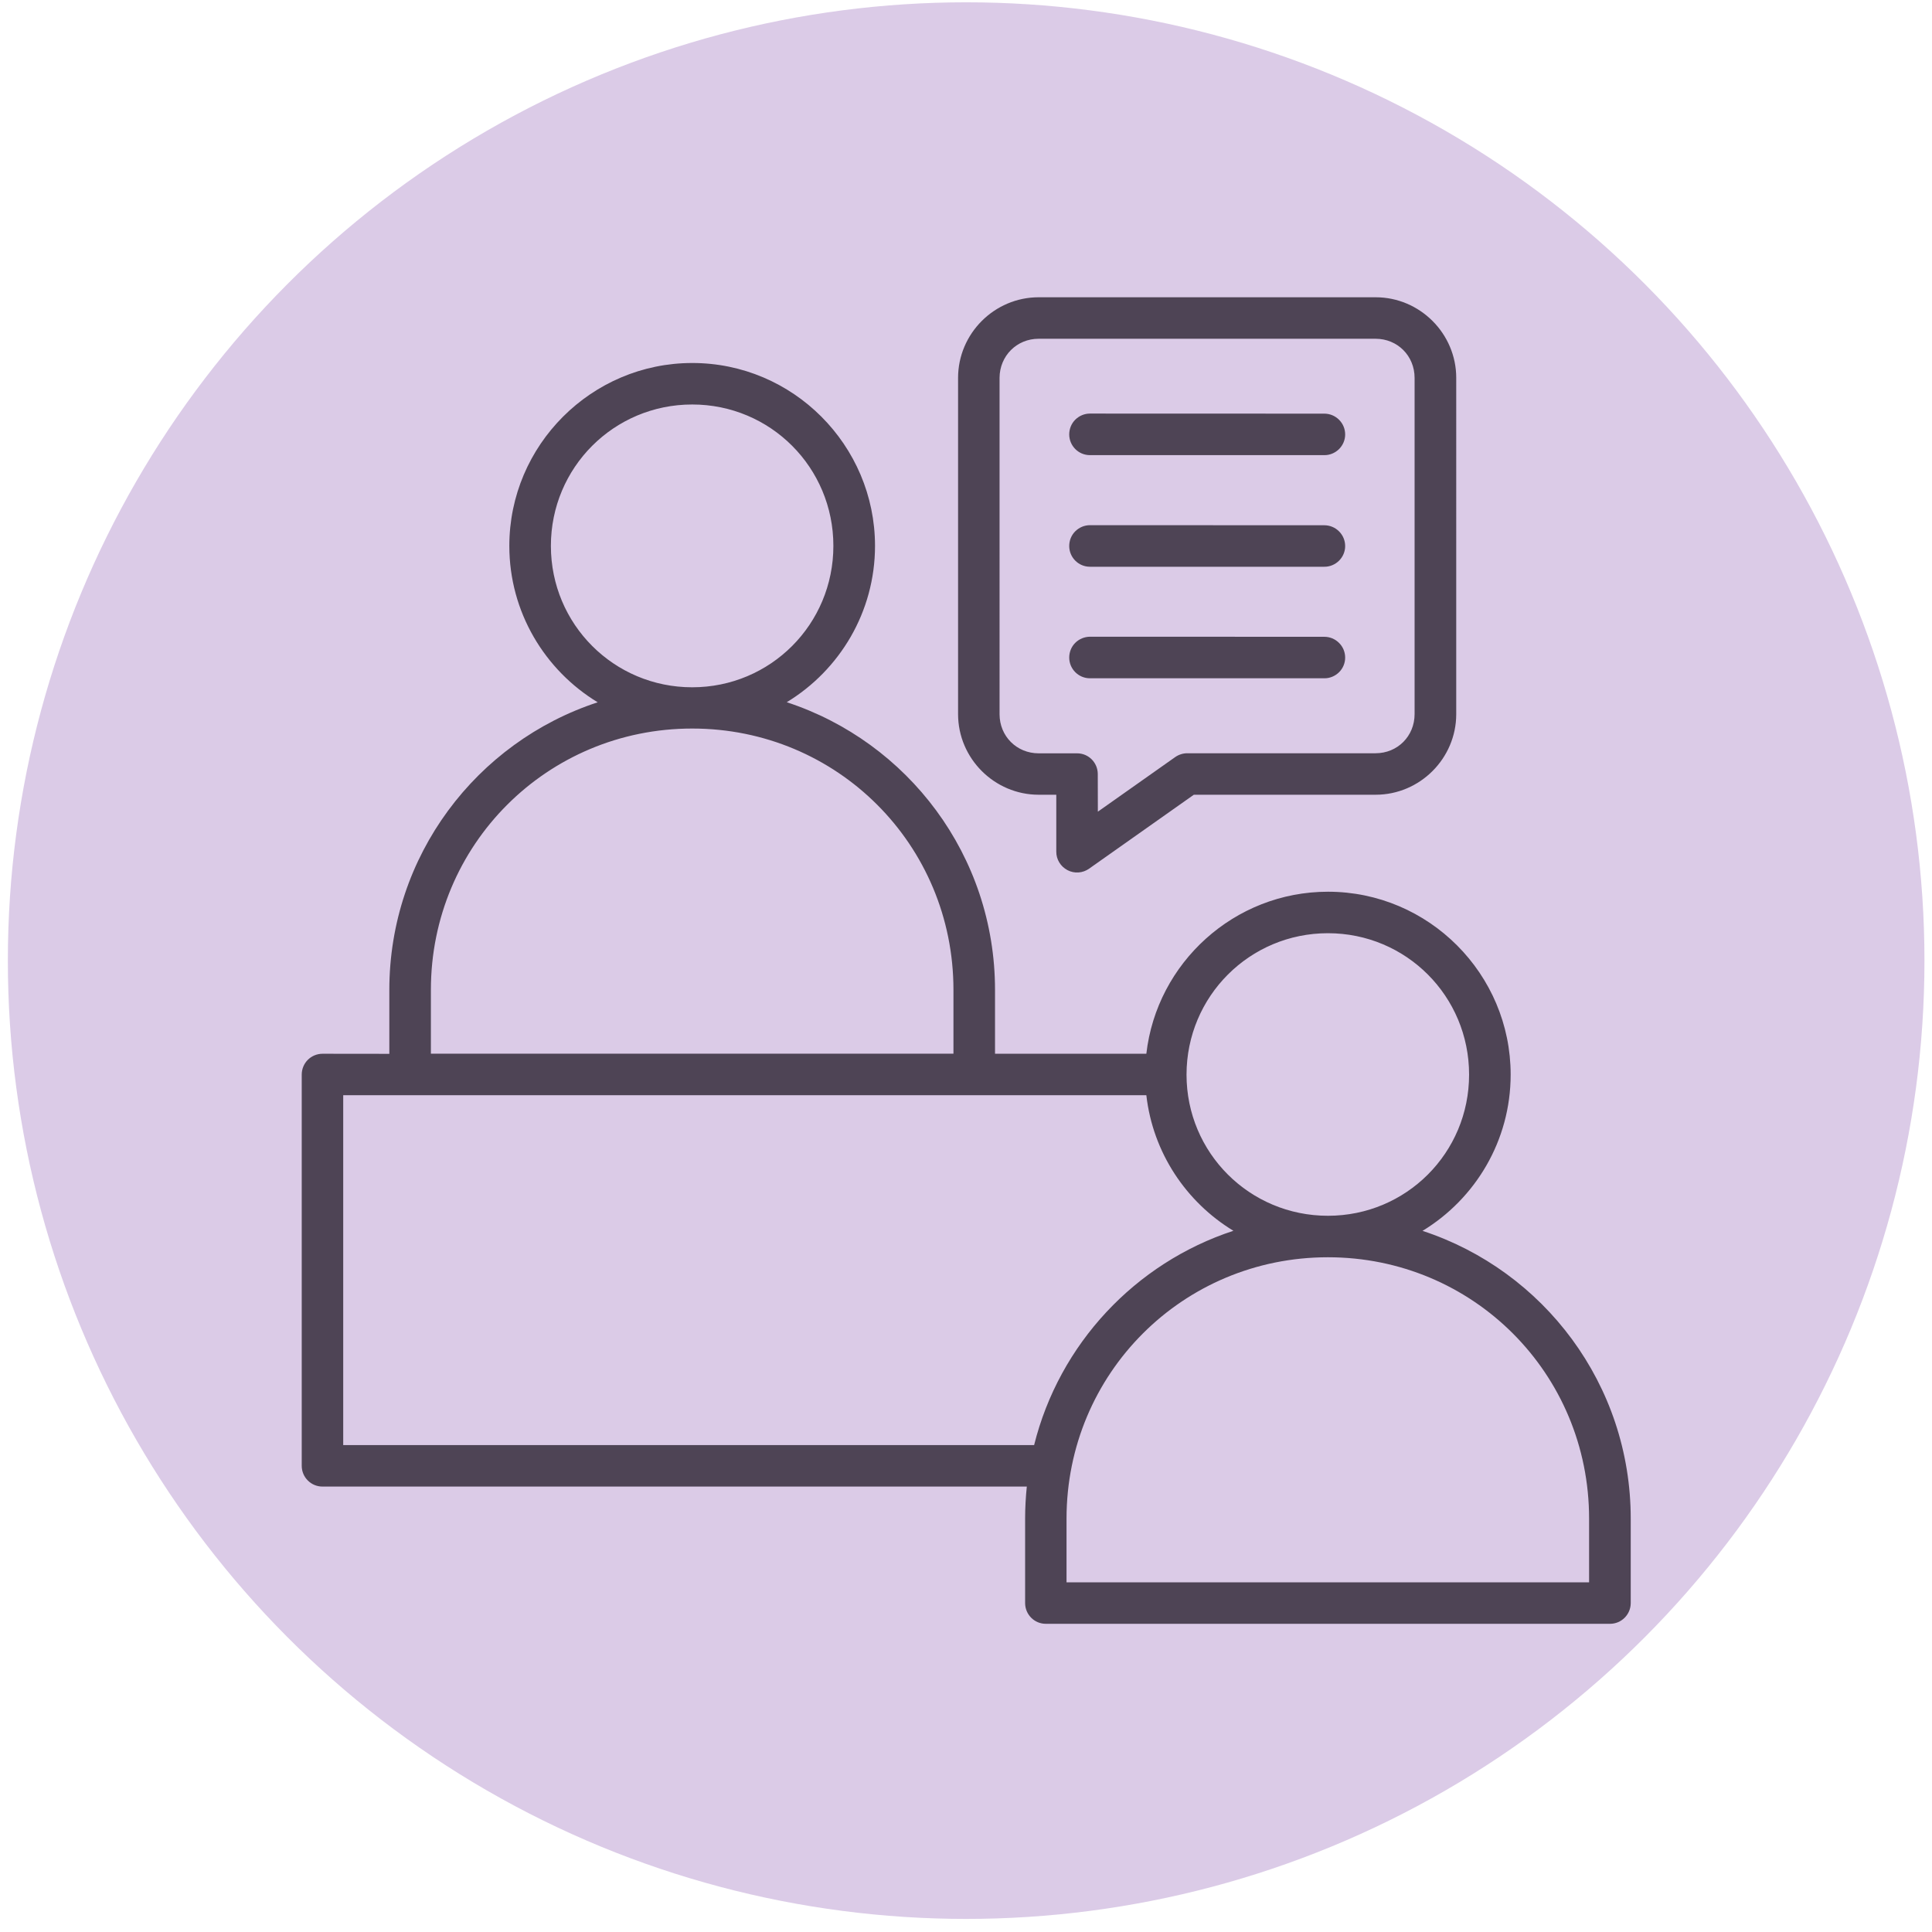 <?xml version="1.0" encoding="utf-8"?>
<!-- Generator: Adobe Illustrator 27.6.1, SVG Export Plug-In . SVG Version: 6.00 Build 0)  -->
<svg version="1.1" id="Layer_1" xmlns="http://www.w3.org/2000/svg" xmlns:xlink="http://www.w3.org/1999/xlink" x="0px" y="0px"
	 viewBox="0 0 251 251" style="enable-background:new 0 0 251 251;" xml:space="preserve">
<style type="text/css">
	.st0{fill:#DBCBE7;}
	.st1{fill-rule:evenodd;clip-rule:evenodd;fill:#4E4455;}
</style>
<circle class="st0" cx="125.52" cy="124.8" r="124.5"/>
<circle class="st0" cx="172.5" cy="92.5" r="0.5"/>
<g id="Layer_2_00000181080413878795630380000012211539397556741799_">
</g>
<g id="Layer_3">
</g>
<path class="st1" d="M134.94,38.62c-5.75,0-10.47,4.72-10.47,10.47v43.69c0,5.75,4.72,10.47,10.47,10.47h2.29v7.39
	c-0.01,1.01,0.56,1.94,1.46,2.41s1.98,0.39,2.81-0.2l13.6-9.6h23.62c5.75,0,10.47-4.72,10.47-10.47V49.09
	c0-5.75-4.72-10.47-10.47-10.47L134.94,38.62z M134.94,44.01h43.77c2.86,0,5.07,2.23,5.07,5.08v43.69c0,2.85-2.21,5.08-5.07,5.08
	h-24.48h0.01c-0.55,0-1.1,0.18-1.55,0.49l-10.06,7.1l-0.01-4.9c-0.01-1.48-1.2-2.68-2.68-2.68h-5c-2.86,0-5.08-2.23-5.08-5.08V49.09
	C129.87,46.24,132.09,44.01,134.94,44.01L134.94,44.01z M89.93,47.16c-13.08,0-23.76,10.68-23.76,23.76
	c0,8.6,4.61,16.15,11.48,20.32c-15.73,5.15-27.07,19.92-27.07,37.38v8.29l-8.67-0.01c-0.72,0-1.41,0.28-1.92,0.79
	c-0.51,0.51-0.79,1.2-0.79,1.92v50.84c0.01,1.49,1.22,2.69,2.71,2.68h91.49c-0.14,1.37-0.22,2.76-0.22,4.16v10.99
	c0.01,1.49,1.22,2.69,2.7,2.68h73.29c1.48,0,2.68-1.2,2.69-2.68V197.3c0-17.45-11.33-32.24-27.05-37.39
	c6.86-4.17,11.45-11.71,11.45-20.3c0-13.08-10.65-23.76-23.73-23.76c-12.17,0-22.25,9.23-23.6,21.05h-19.66v-8.29
	c0-17.46-11.34-32.23-27.06-37.38c6.87-4.17,11.47-11.72,11.47-20.32C113.67,57.83,103.01,47.15,89.93,47.16L89.93,47.16z
	 M89.93,52.55c10.17,0,18.34,8.19,18.34,18.37s-8.17,18.37-18.34,18.37c-10.17,0-18.36-8.19-18.36-18.37S79.76,52.55,89.93,52.55z
	 M141.6,53.73c-0.71,0-1.4,0.29-1.91,0.8c-0.51,0.51-0.78,1.2-0.78,1.92c0.01,1.48,1.21,2.68,2.69,2.68h30.45
	c0.71,0.01,1.4-0.28,1.91-0.78c0.51-0.51,0.8-1.19,0.8-1.9c0-0.72-0.28-1.41-0.8-1.92c-0.51-0.51-1.19-0.79-1.92-0.79L141.6,53.73z
	 M141.6,68.23c-0.71,0-1.4,0.29-1.91,0.8c-0.51,0.51-0.78,1.19-0.78,1.92c0.01,1.48,1.21,2.68,2.69,2.68h30.45
	c0.71,0.01,1.4-0.28,1.91-0.78c0.51-0.51,0.8-1.19,0.8-1.9c0-0.72-0.28-1.41-0.8-1.92c-0.51-0.51-1.19-0.79-1.92-0.79L141.6,68.23z
	 M141.6,82.72c-0.71,0.01-1.4,0.29-1.91,0.8c-0.51,0.51-0.78,1.2-0.78,1.92c0.01,1.48,1.21,2.68,2.69,2.68h30.45
	c0.71,0.01,1.4-0.28,1.91-0.78c0.51-0.5,0.8-1.19,0.8-1.9c0-0.72-0.28-1.41-0.8-1.92c-0.51-0.51-1.19-0.79-1.92-0.79L141.6,82.72z
	 M89.93,94.65c18.85,0,33.94,15.1,33.94,33.95v8.29H55.98v-8.29C55.98,109.76,71.08,94.65,89.93,94.65z M172.52,121.24
	c10.17,0,18.34,8.19,18.34,18.37c0,10.17-8.17,18.34-18.34,18.34c-10.17,0-18.37-8.17-18.37-18.34
	C154.16,129.44,162.35,121.24,172.52,121.24z M44.59,142.29h104.34c0.85,7.46,5.17,13.88,11.31,17.61
	c-12.75,4.18-22.62,14.7-25.89,27.84H44.59L44.59,142.29z M172.52,163.34c18.85,0,33.93,15.1,33.93,33.95v8.28h-67.89v-8.28
	C138.57,178.44,153.67,163.34,172.52,163.34z"/>
</svg>
